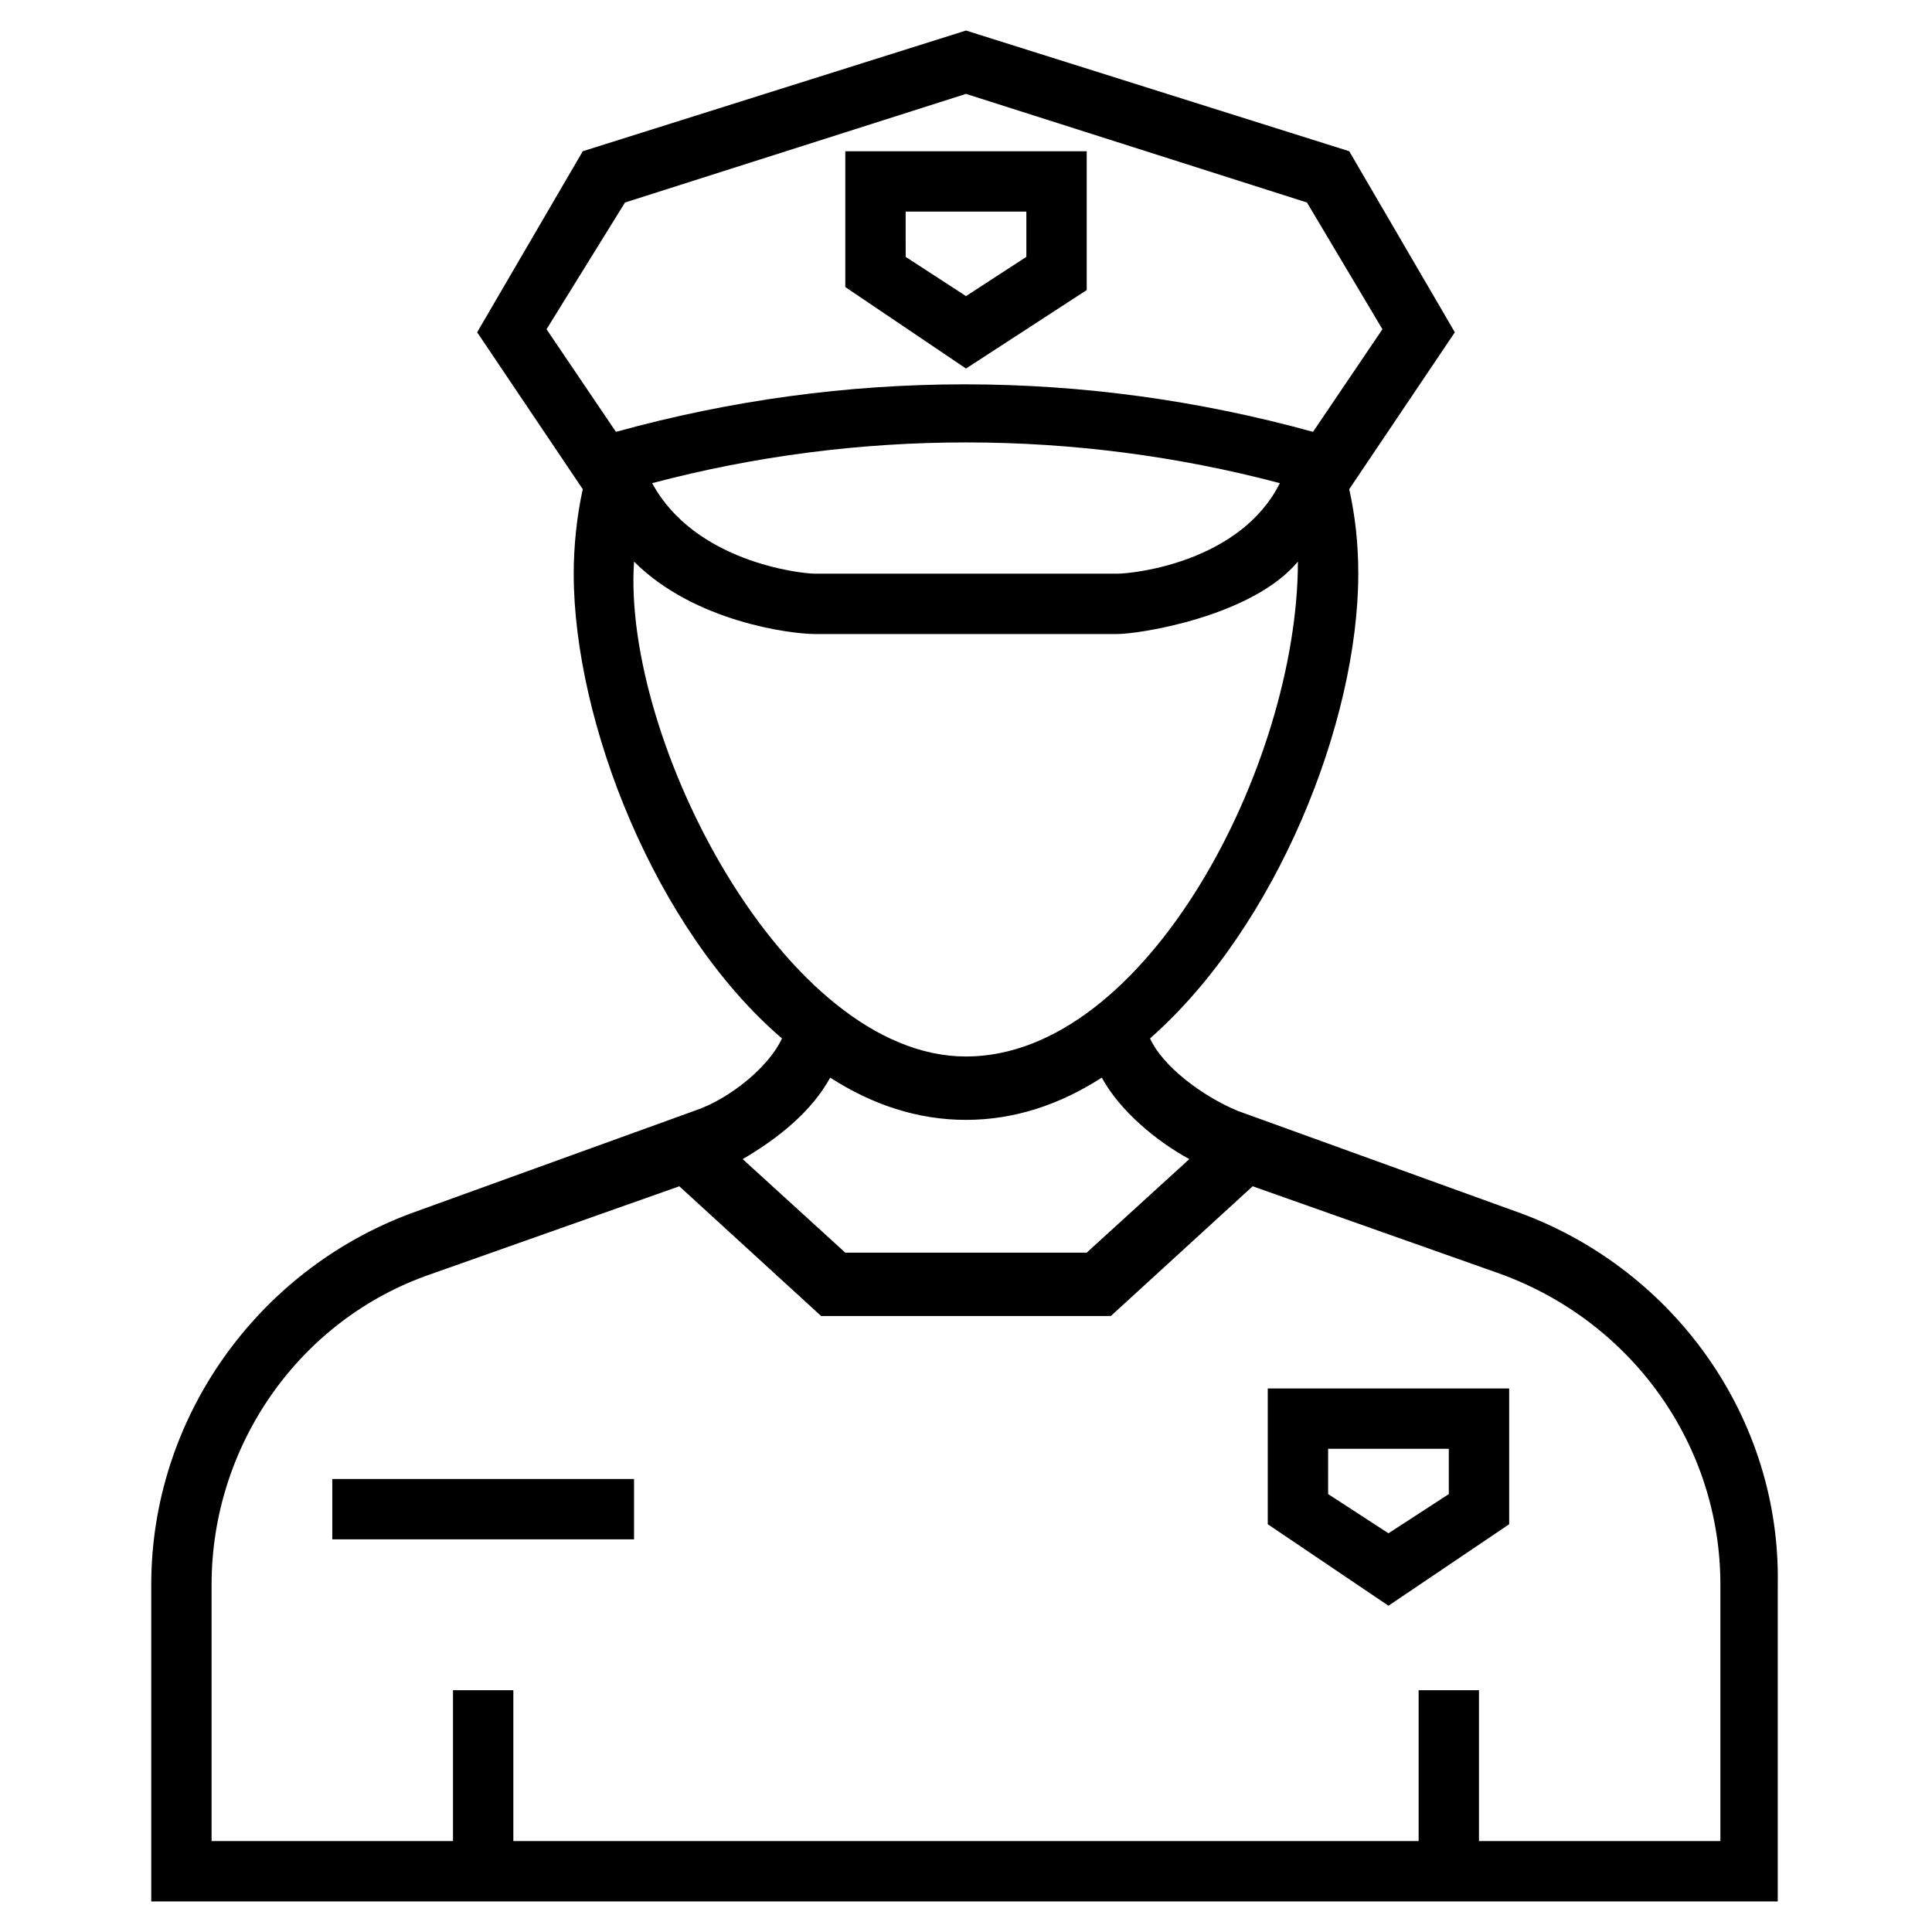 <?xml version="1.0" encoding="UTF-8"?>
<!-- Uploaded to: SVG Repo, www.svgrepo.com, Generator: SVG Repo Mixer Tools -->
<svg fill="#000000" width="800px" height="800px" version="1.1" viewBox="144 144 512 512" xmlns="http://www.w3.org/2000/svg">
 <g>
  <path d="m479.97 547.94 31.988 21.594 31.988-21.594v-35.988h-63.977zm15.992-19.992h31.988v11.996l-15.992 10.395-15.992-10.395z"/>
  <path d="m431.99 220.87v-36.785h-63.977v35.988l31.988 21.594zm-47.984-20.793h31.988v11.996l-15.992 10.395-15.992-10.395z"/>
  <path d="m547.14 465.57-75.172-27.191c-9.598-4-19.992-11.996-23.191-19.191 33.586-29.59 55.18-83.969 55.18-123.15 0-7.996-0.801-15.195-2.398-22.391l27.988-41.586-27.988-47.98-101.56-31.988-101.56 31.988-27.988 47.98 27.988 41.586c-1.598 7.199-2.398 15.195-2.398 22.391 0 39.184 21.594 94.363 55.18 123.15-3.199 7.199-13.594 15.992-23.191 19.191l-75.172 27.191c-40.785 15.195-68.773 54.379-68.773 98.363v83.969h431.04v-83.969c0.801-43.984-27.191-83.168-67.973-98.363zm-237.51-267.9 90.367-28.789 90.367 28.789 19.992 33.586-18.395 27.191c-60.777-16.793-123.95-16.793-184.73 0l-18.395-27.191zm173.54 74.371c-10.395 20.793-38.387 23.992-43.184 23.992h-79.969c-4 0-31.988-3.199-43.184-23.992 54.379-14.395 111.96-14.395 166.34 0zm-171.14 20.793c15.992 15.992 41.586 19.191 47.98 19.191h79.969c6.398 0 35.988-4.797 47.98-19.191 0 53.578-39.984 131.15-87.965 131.15-47.98-0.004-91.164-83.973-87.965-131.15zm51.98 136.75c11.195 7.199 23.191 11.195 35.988 11.195s24.789-4 35.988-11.195c4.797 8.797 14.395 16.793 23.191 21.594l-27.191 24.789h-63.977l-27.191-24.789c9.598-5.598 18.395-12.797 23.191-21.594zm235.91 202.32h-63.977v-39.984h-15.992v39.984h-239.91v-39.984h-15.992v39.984h-63.977v-67.973c0-36.785 23.191-70.375 58.379-82.367l65.574-23.191 37.586 34.387h76.77l37.586-34.387 65.574 23.191c35.188 12.797 58.379 45.582 58.379 82.367z"/>
  <path d="m232.06 535.95h79.969v15.992h-79.969z"/>
 </g>
</svg>